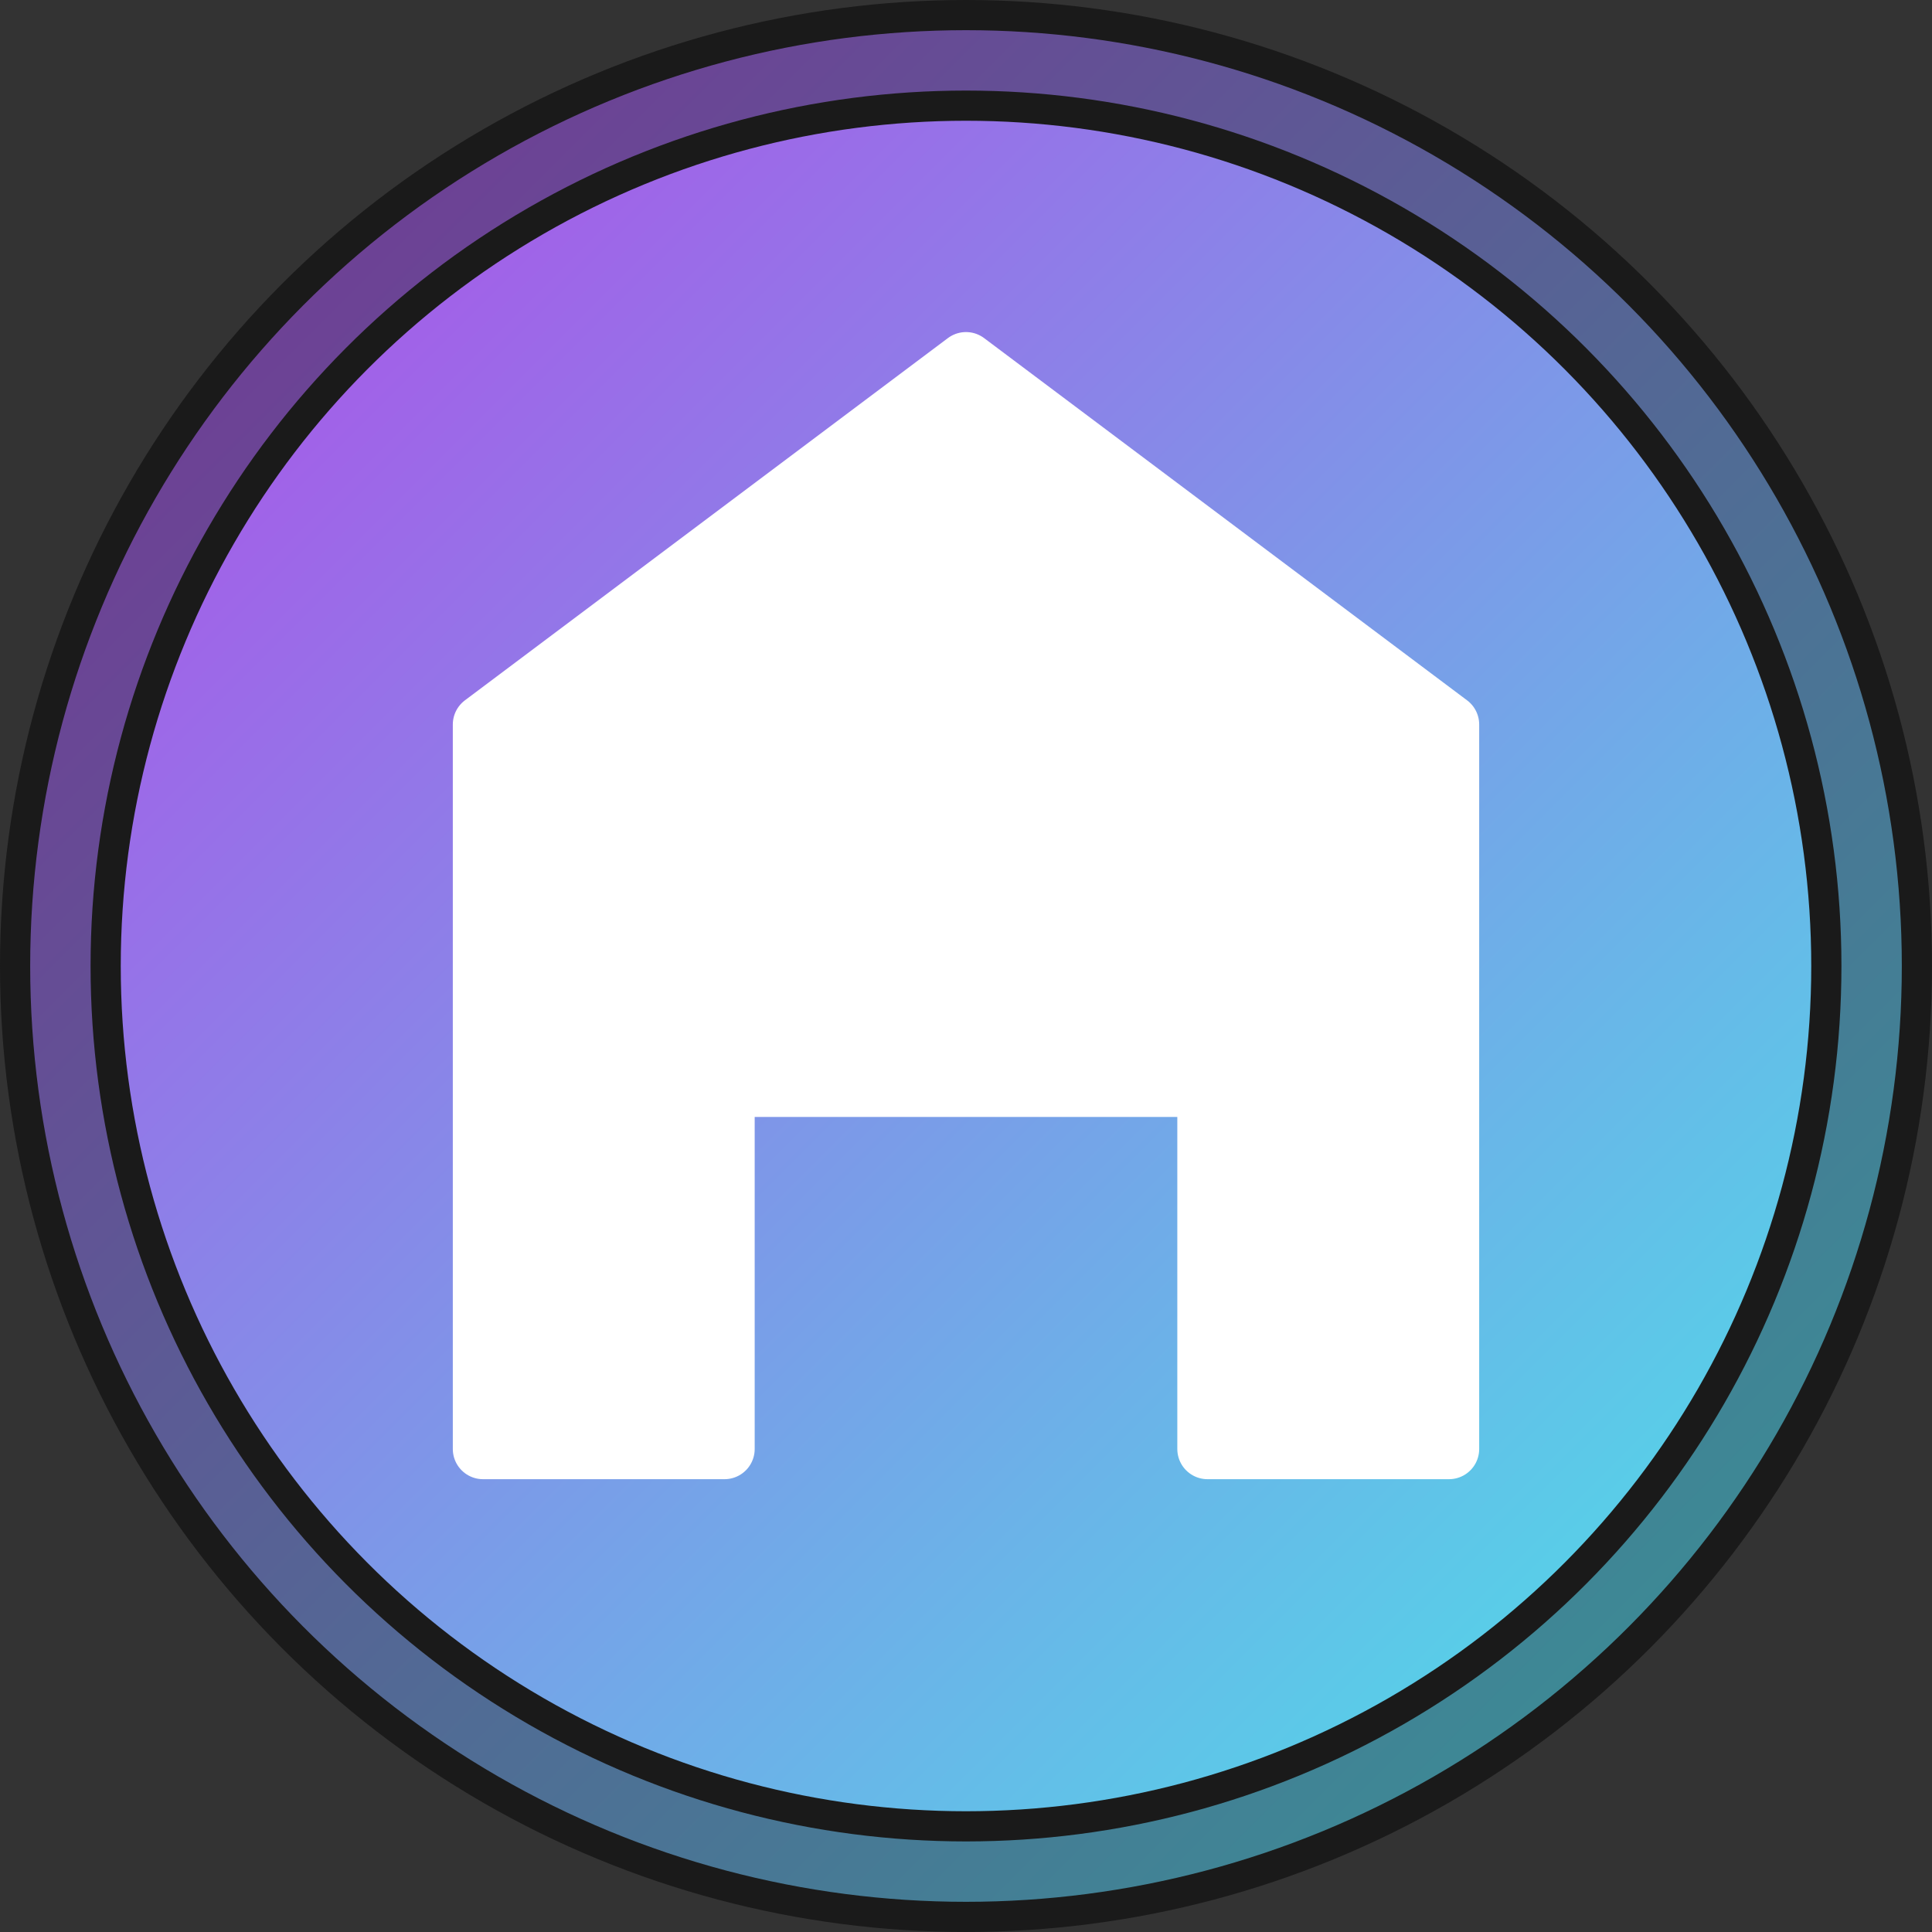 <svg width="32" height="32" viewBox="0 0 32 32" fill="none" xmlns="http://www.w3.org/2000/svg">
  <rect x="0" y="0" width="32" height="32" fill="#333333" stroke="none"/>
  <defs>
    <linearGradient id="faviconGradient" x1="0%" y1="0%" x2="100%" y2="100%">
      <stop offset="0%" style="stop-color:#B347E8"/>
      <stop offset="100%" style="stop-color:#47E8E8"/>
    </linearGradient>
  </defs>
  
  <!-- Background circle -->
  <circle cx="16" cy="16" r="15" fill="url(#faviconGradient)" stroke="#1a1a1a" stroke-width="2"/>
  
  <!-- House icon -->
  <path d="M16 6L24 12V24H20V18H12V24H8V12L16 6Z" fill="white" stroke="white" stroke-width="1" stroke-linejoin="round"/>
  
  <!-- Neon glow effect -->
  <circle cx="16" cy="16" r="15" fill="none" stroke="url(#faviconGradient)" stroke-width="1" opacity="0.6"/>
</svg>
